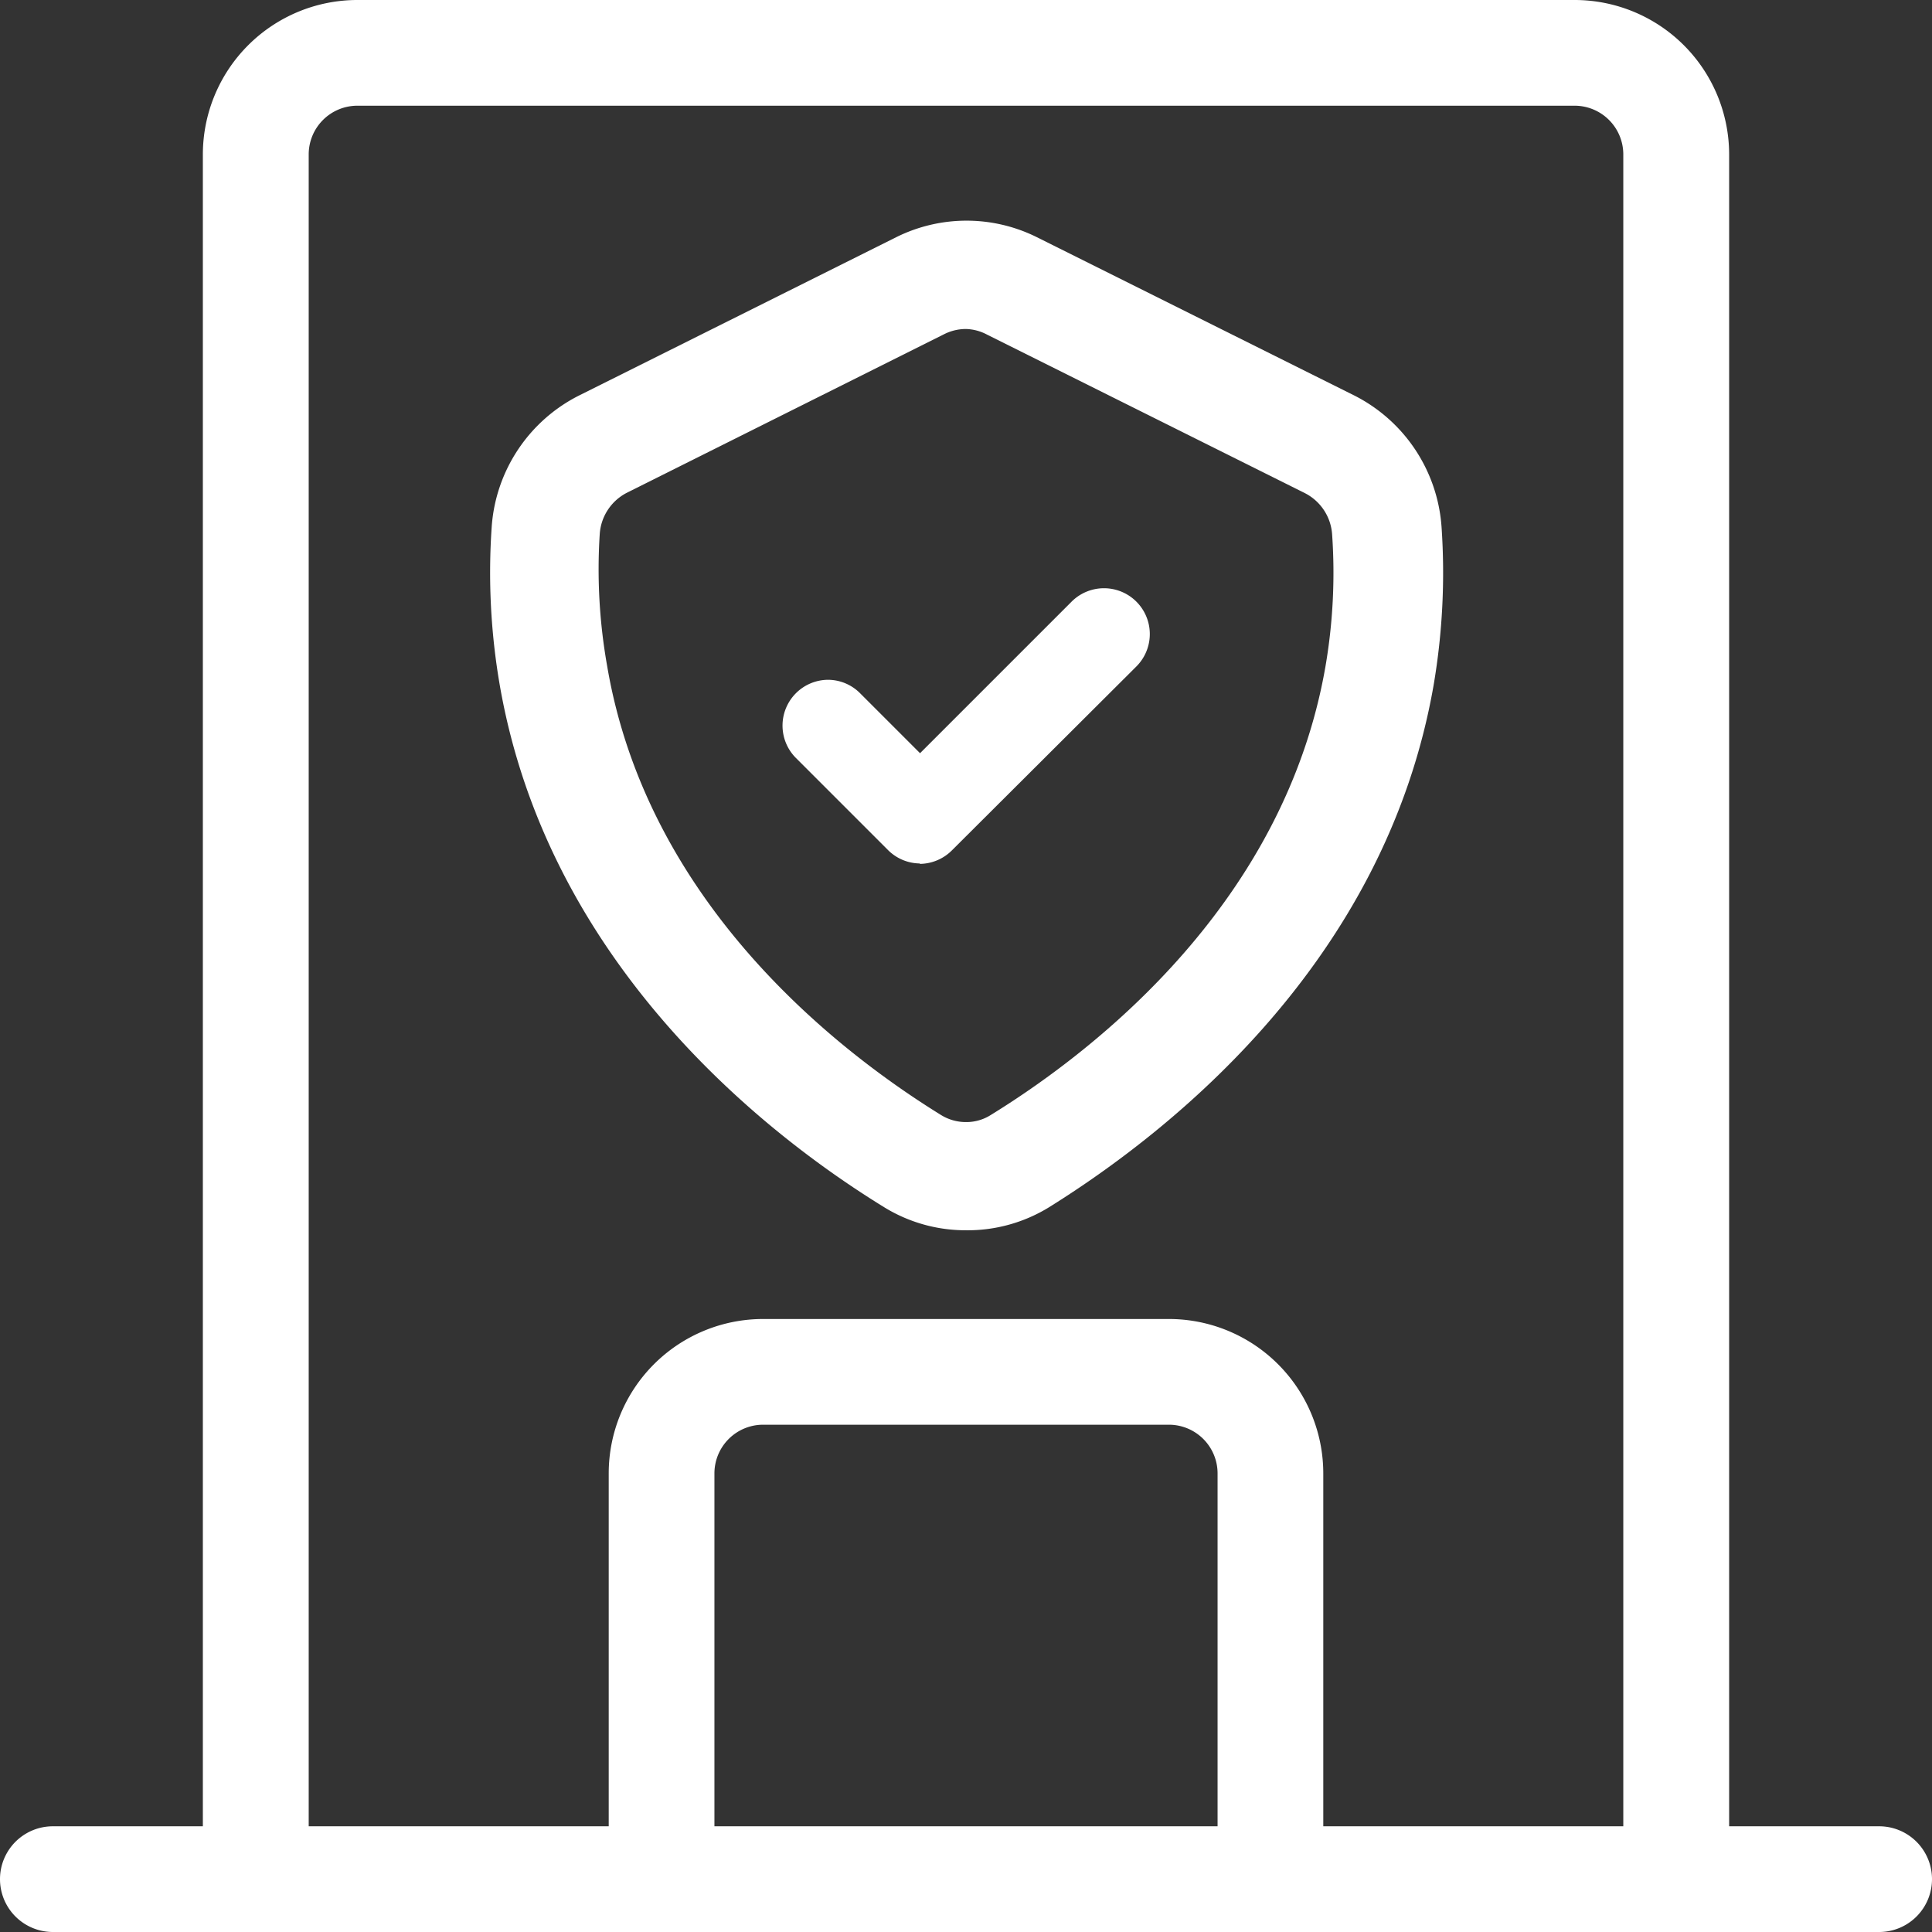 <svg xmlns="http://www.w3.org/2000/svg" id="a4a17d20-21a6-4956-86c6-a3357d74acb8" data-name="Layer 1" viewBox="0 0 140 140"><rect x="0" y="0" width="140" height="140" fill="#333333" stroke="none"/><defs><style>.bd19ed61-bf69-47bd-aae8-f59fc96278b5{fill:#fff;}</style></defs><path class="bd19ed61-bf69-47bd-aae8-f59fc96278b5" d="M55.3,103.24a3.53,3.53,0,0,0-3.53,3.52v25.58H88.23V106.76a3.53,3.53,0,0,0-3.53-3.52Zm29.4-7.66a11.19,11.19,0,0,1,11.19,11.18v25.58h21.74V11.18a3.53,3.53,0,0,0-3.52-3.52H25.89a3.53,3.53,0,0,0-3.52,3.52V132.34H44.11V106.76A11.19,11.19,0,0,1,55.3,95.58ZM3.83,140a3.83,3.83,0,1,1,0-7.66H14.7V11.18A11.2,11.2,0,0,1,25.89,0h88.22A11.2,11.2,0,0,1,125.3,11.18V132.34h10.87a3.83,3.83,0,1,1,0,7.66Z"></path><path class="bd19ed61-bf69-47bd-aae8-f59fc96278b5" d="M66.66,62.57a3.31,3.31,0,0,1-2.34-1l-6.68-6.68A3.32,3.32,0,0,1,60,49.26a3.29,3.29,0,0,1,2.35,1l4.32,4.32,11-11a3.32,3.32,0,0,1,4.7,4.69L69,61.6a3.33,3.33,0,0,1-2.35,1"></path><path class="bd19ed61-bf69-47bd-aae8-f59fc96278b5" d="M70,23.84a3.51,3.51,0,0,0-1.59.38L45.46,35.69a3.63,3.63,0,0,0-2,3A40,40,0,0,0,44,48.28C46.9,65.31,60.42,76,68.21,80.81a3.43,3.43,0,0,0,1.79.5,3.3,3.3,0,0,0,1.79-.51C79.58,76,93.1,65.31,96.05,48.28a40.06,40.06,0,0,0,.48-9.56,3.63,3.63,0,0,0-2-3l-23-11.47A3.45,3.45,0,0,0,70,23.84m0,65.31a11.25,11.25,0,0,1-5.93-1.67C55.16,82,39.68,69.66,36.21,49.62a48,48,0,0,1-.58-11.44,11.56,11.56,0,0,1,6.31-9.51l23-11.48a11.44,11.44,0,0,1,10.2,0l23,11.47a11.58,11.58,0,0,1,6.32,9.52,48.53,48.53,0,0,1-.57,11.44c-3.48,20.05-19,32.33-27.87,37.86A11.25,11.25,0,0,1,70,89.15"></path></svg>